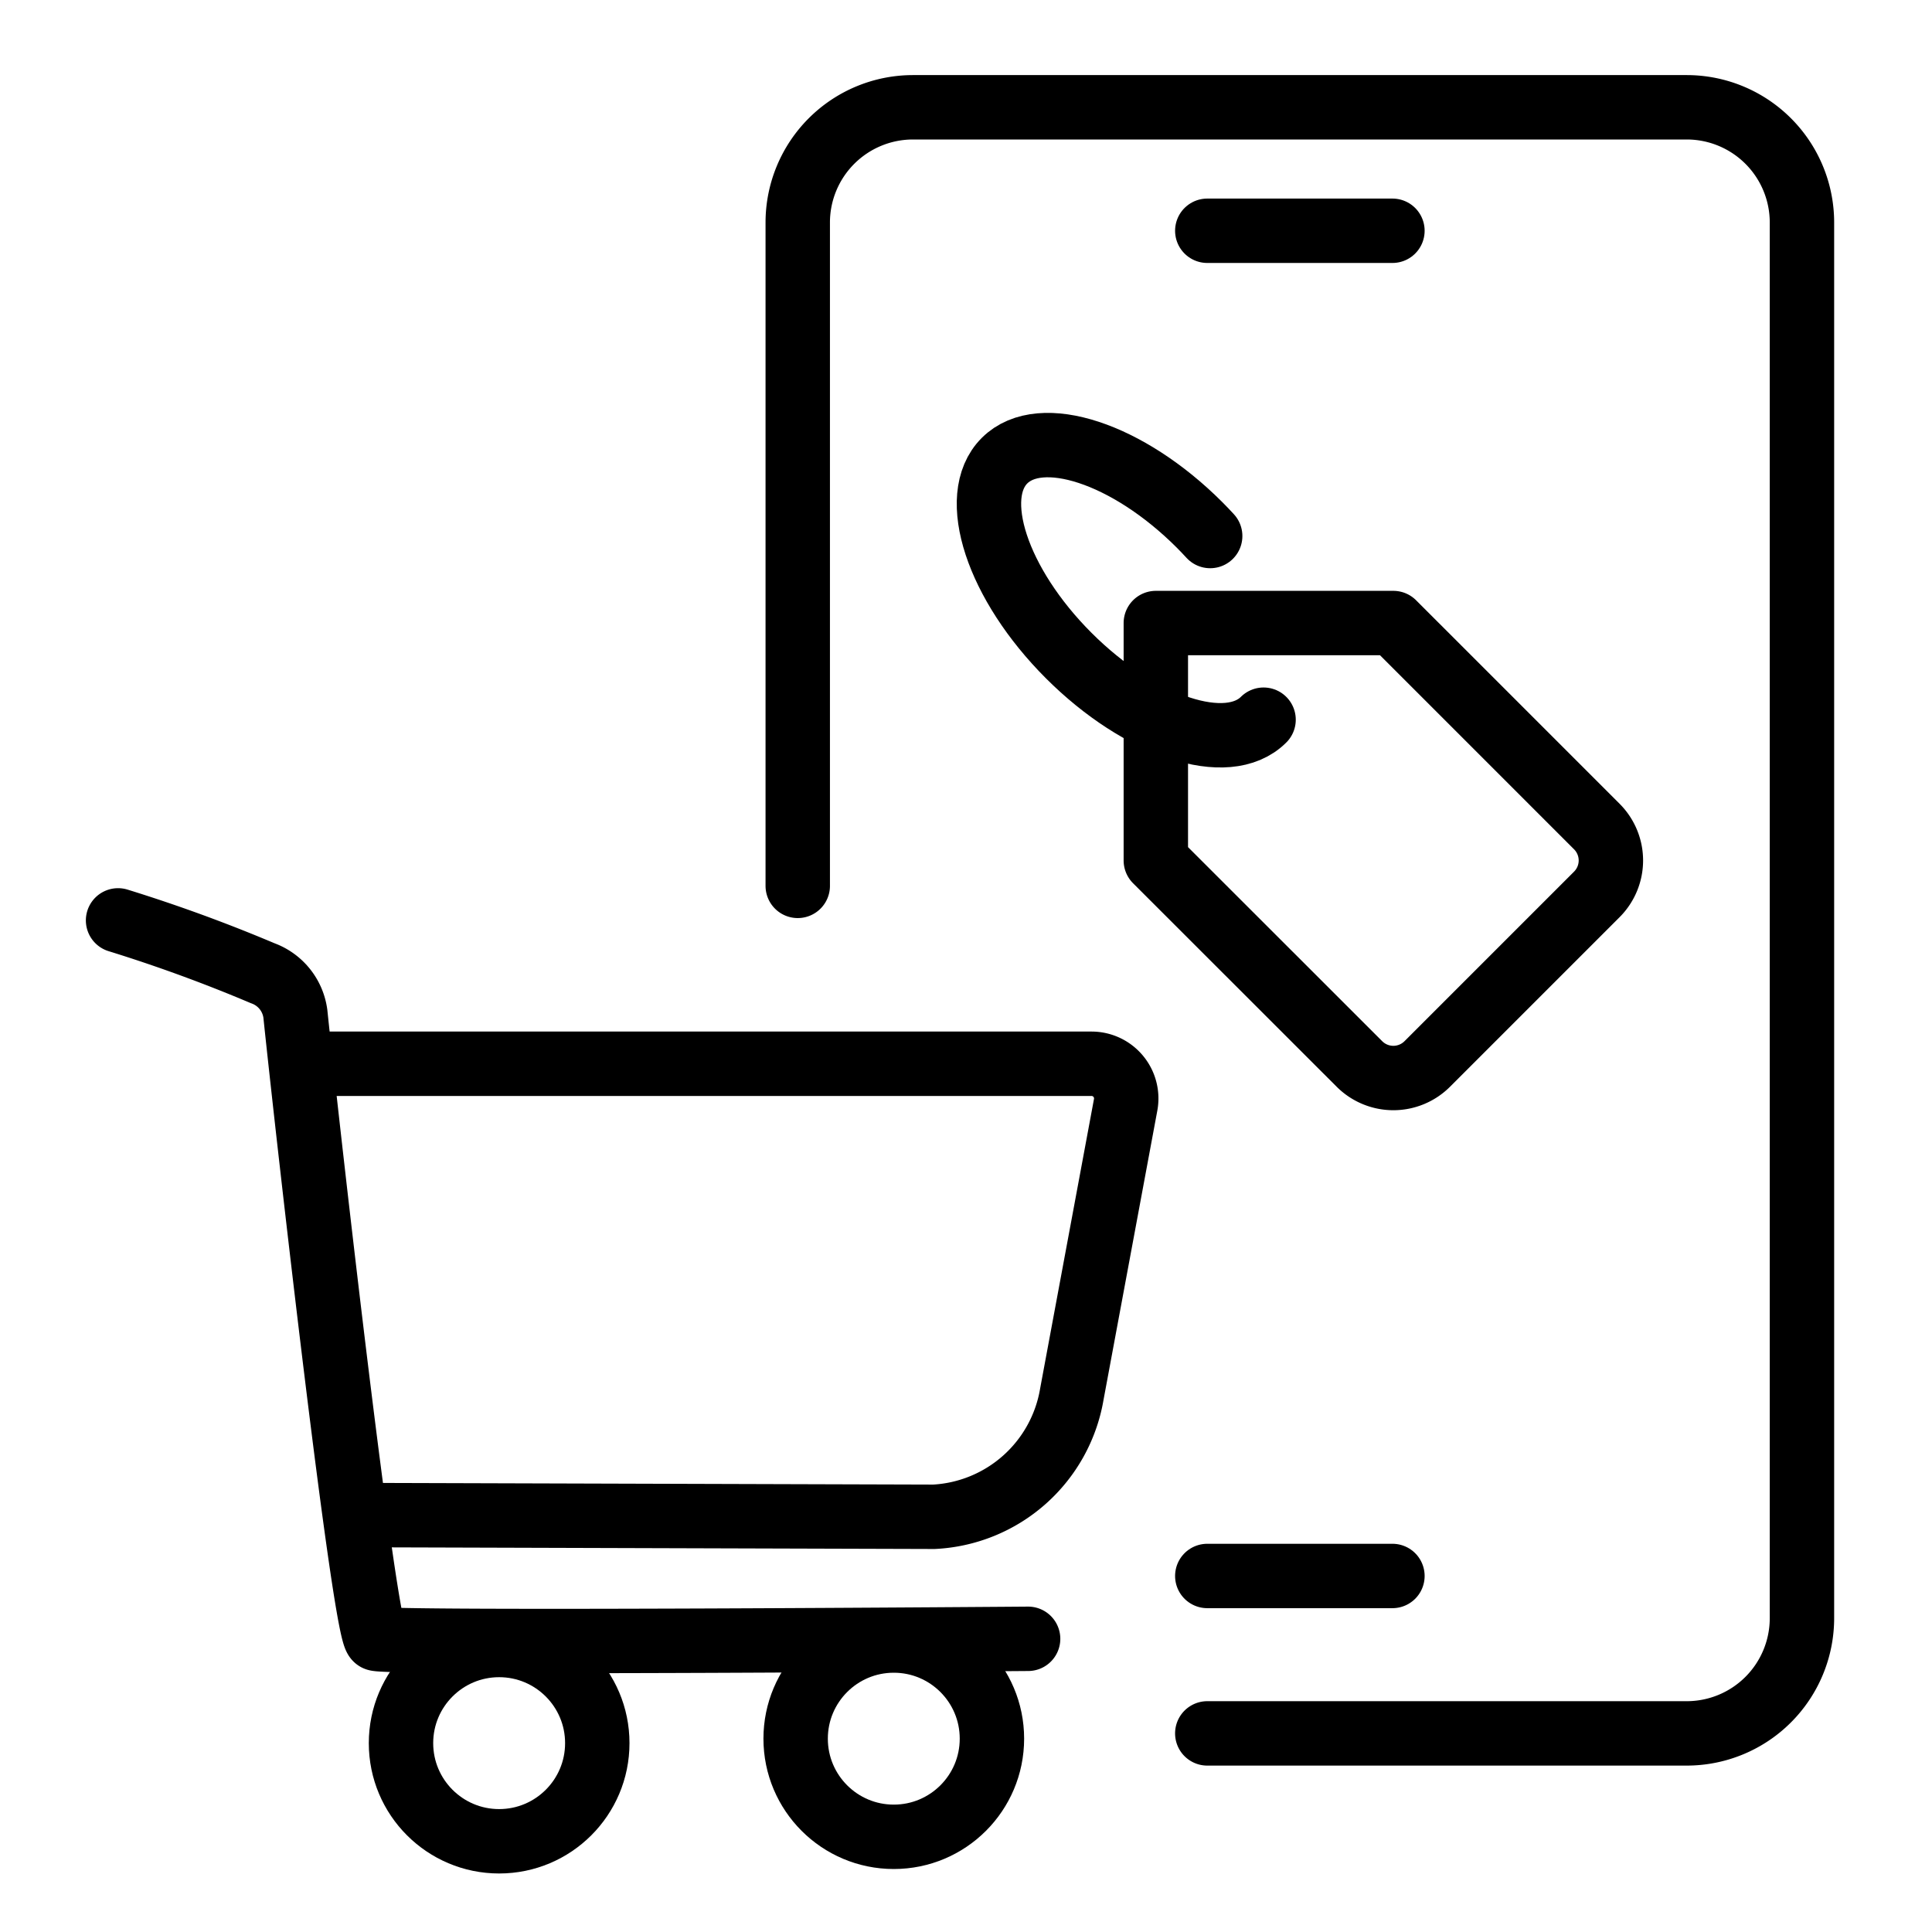 <svg xmlns="http://www.w3.org/2000/svg" width="90" height="90" viewBox="0 0 90 90">
  <g id="Group_8298" data-name="Group 8298" transform="translate(10907 -14687)">
    <g id="Rectangle_4823" data-name="Rectangle 4823" transform="translate(-10907 14687)" fill="#fff" stroke="#707070" stroke-width="1" opacity="0">
      <rect width="90" height="90" stroke="none"/>
      <rect x="0.5" y="0.5" width="89" height="89" fill="none"/>
    </g>
    <g id="Group_8294" data-name="Group 8294" transform="translate(-11618.971 14528.107)">
      <g id="Group_8294-2" data-name="Group 8294">
        <path id="Path_6320" data-name="Path 6320" d="M754.175,200.16" fill="none" stroke="#000" stroke-linecap="round" stroke-linejoin="round" stroke-width="3"/>
        <path id="Path_6321" data-name="Path 6321" d="M768.211,228.018" fill="none" stroke="#000" stroke-linecap="round" stroke-linejoin="round" stroke-width="3"/>
        <path id="Path_6322" data-name="Path 6322" d="M749.133,200.16" fill="none" stroke="#000" stroke-linecap="round" stroke-linejoin="round" stroke-width="3"/>
        <path id="Path_6323" data-name="Path 6323" d="M768.211,239.643" fill="none" stroke="#000" stroke-linecap="round" stroke-linejoin="round" stroke-width="3"/>
        <path id="Path_6324" data-name="Path 6324" d="M749.133,200.16v-30.9a5.369,5.369,0,0,1,5.369-5.369h36.042a5.369,5.369,0,0,1,5.369,5.369v65.012a5.369,5.369,0,0,1-5.369,5.369H768.211" fill="none" stroke="#000" stroke-linecap="round" stroke-linejoin="round" stroke-width="3"/>
        <line id="Line_1226" data-name="Line 1226" x2="8.625" transform="translate(768.211 169.643)" fill="none" stroke="#000" stroke-linecap="round" stroke-linejoin="round" stroke-width="3"/>
        <line id="Line_1227" data-name="Line 1227" x2="8.625" transform="translate(768.211 232.308)" fill="none" stroke="#000" stroke-linecap="round" stroke-linejoin="round" stroke-width="3"/>
      </g>
      <g id="Group_8295" data-name="Group 8295" transform="translate(5.258 3.64)">
        <path id="Path_6325" data-name="Path 6325" d="M712.213,198.128a71.665,71.665,0,0,1,6.734,2.46,2.337,2.337,0,0,1,1.525,1.888c.632,6.067,3.236,28.915,3.774,29.119.612.232,30.36,0,30.36,0" fill="none" stroke="#000" stroke-linecap="round" stroke-linejoin="round" stroke-width="3"/>
        <circle id="Ellipse_1077" data-name="Ellipse 1077" cx="4.572" cy="4.572" r="4.572" transform="translate(725.393 231.883)" fill="none" stroke="#000" stroke-linecap="round" stroke-linejoin="round" stroke-width="3"/>
        <circle id="Ellipse_1078" data-name="Ellipse 1078" cx="4.572" cy="4.572" r="4.572" transform="translate(743.777 231.675)" fill="none" stroke="#000" stroke-linecap="round" stroke-linejoin="round" stroke-width="3"/>
        <path id="Path_6326" data-name="Path 6326" d="M722.433,205.94h36.61a1.617,1.617,0,0,1,1.59,1.913l-2.508,13.485a6.867,6.867,0,0,1-6.424,5.706l-26.419-.079" transform="translate(-1.483 -1.133)" fill="none" stroke="#000" stroke-linecap="round" stroke-linejoin="round" stroke-width="3"/>
      </g>
      <g id="Group_8297" data-name="Group 8297" transform="translate(0 1)">
        <path id="Path_6327" data-name="Path 6327" d="M767.836,200.727v-11.06H778.9l9.48,9.48a2.235,2.235,0,0,1,0,3.16l-7.9,7.9a2.234,2.234,0,0,1-3.159,0Z" transform="translate(-2.022 -2.75)" fill="none" stroke="#000" stroke-linecap="round" stroke-linejoin="round" stroke-width="3"/>
        <path id="Path_6328" data-name="Path 6328" d="M774.026,195.419c-1.681,1.681-5.746.344-9.078-2.988s-4.671-7.4-2.988-9.079,5.747-.344,9.079,2.988q.258.258.5.523" transform="translate(-3.193 -4)" fill="none" stroke="#000" stroke-linecap="round" stroke-linejoin="round" stroke-width="3"/>
      </g>
    </g>
  </g>
</svg>
